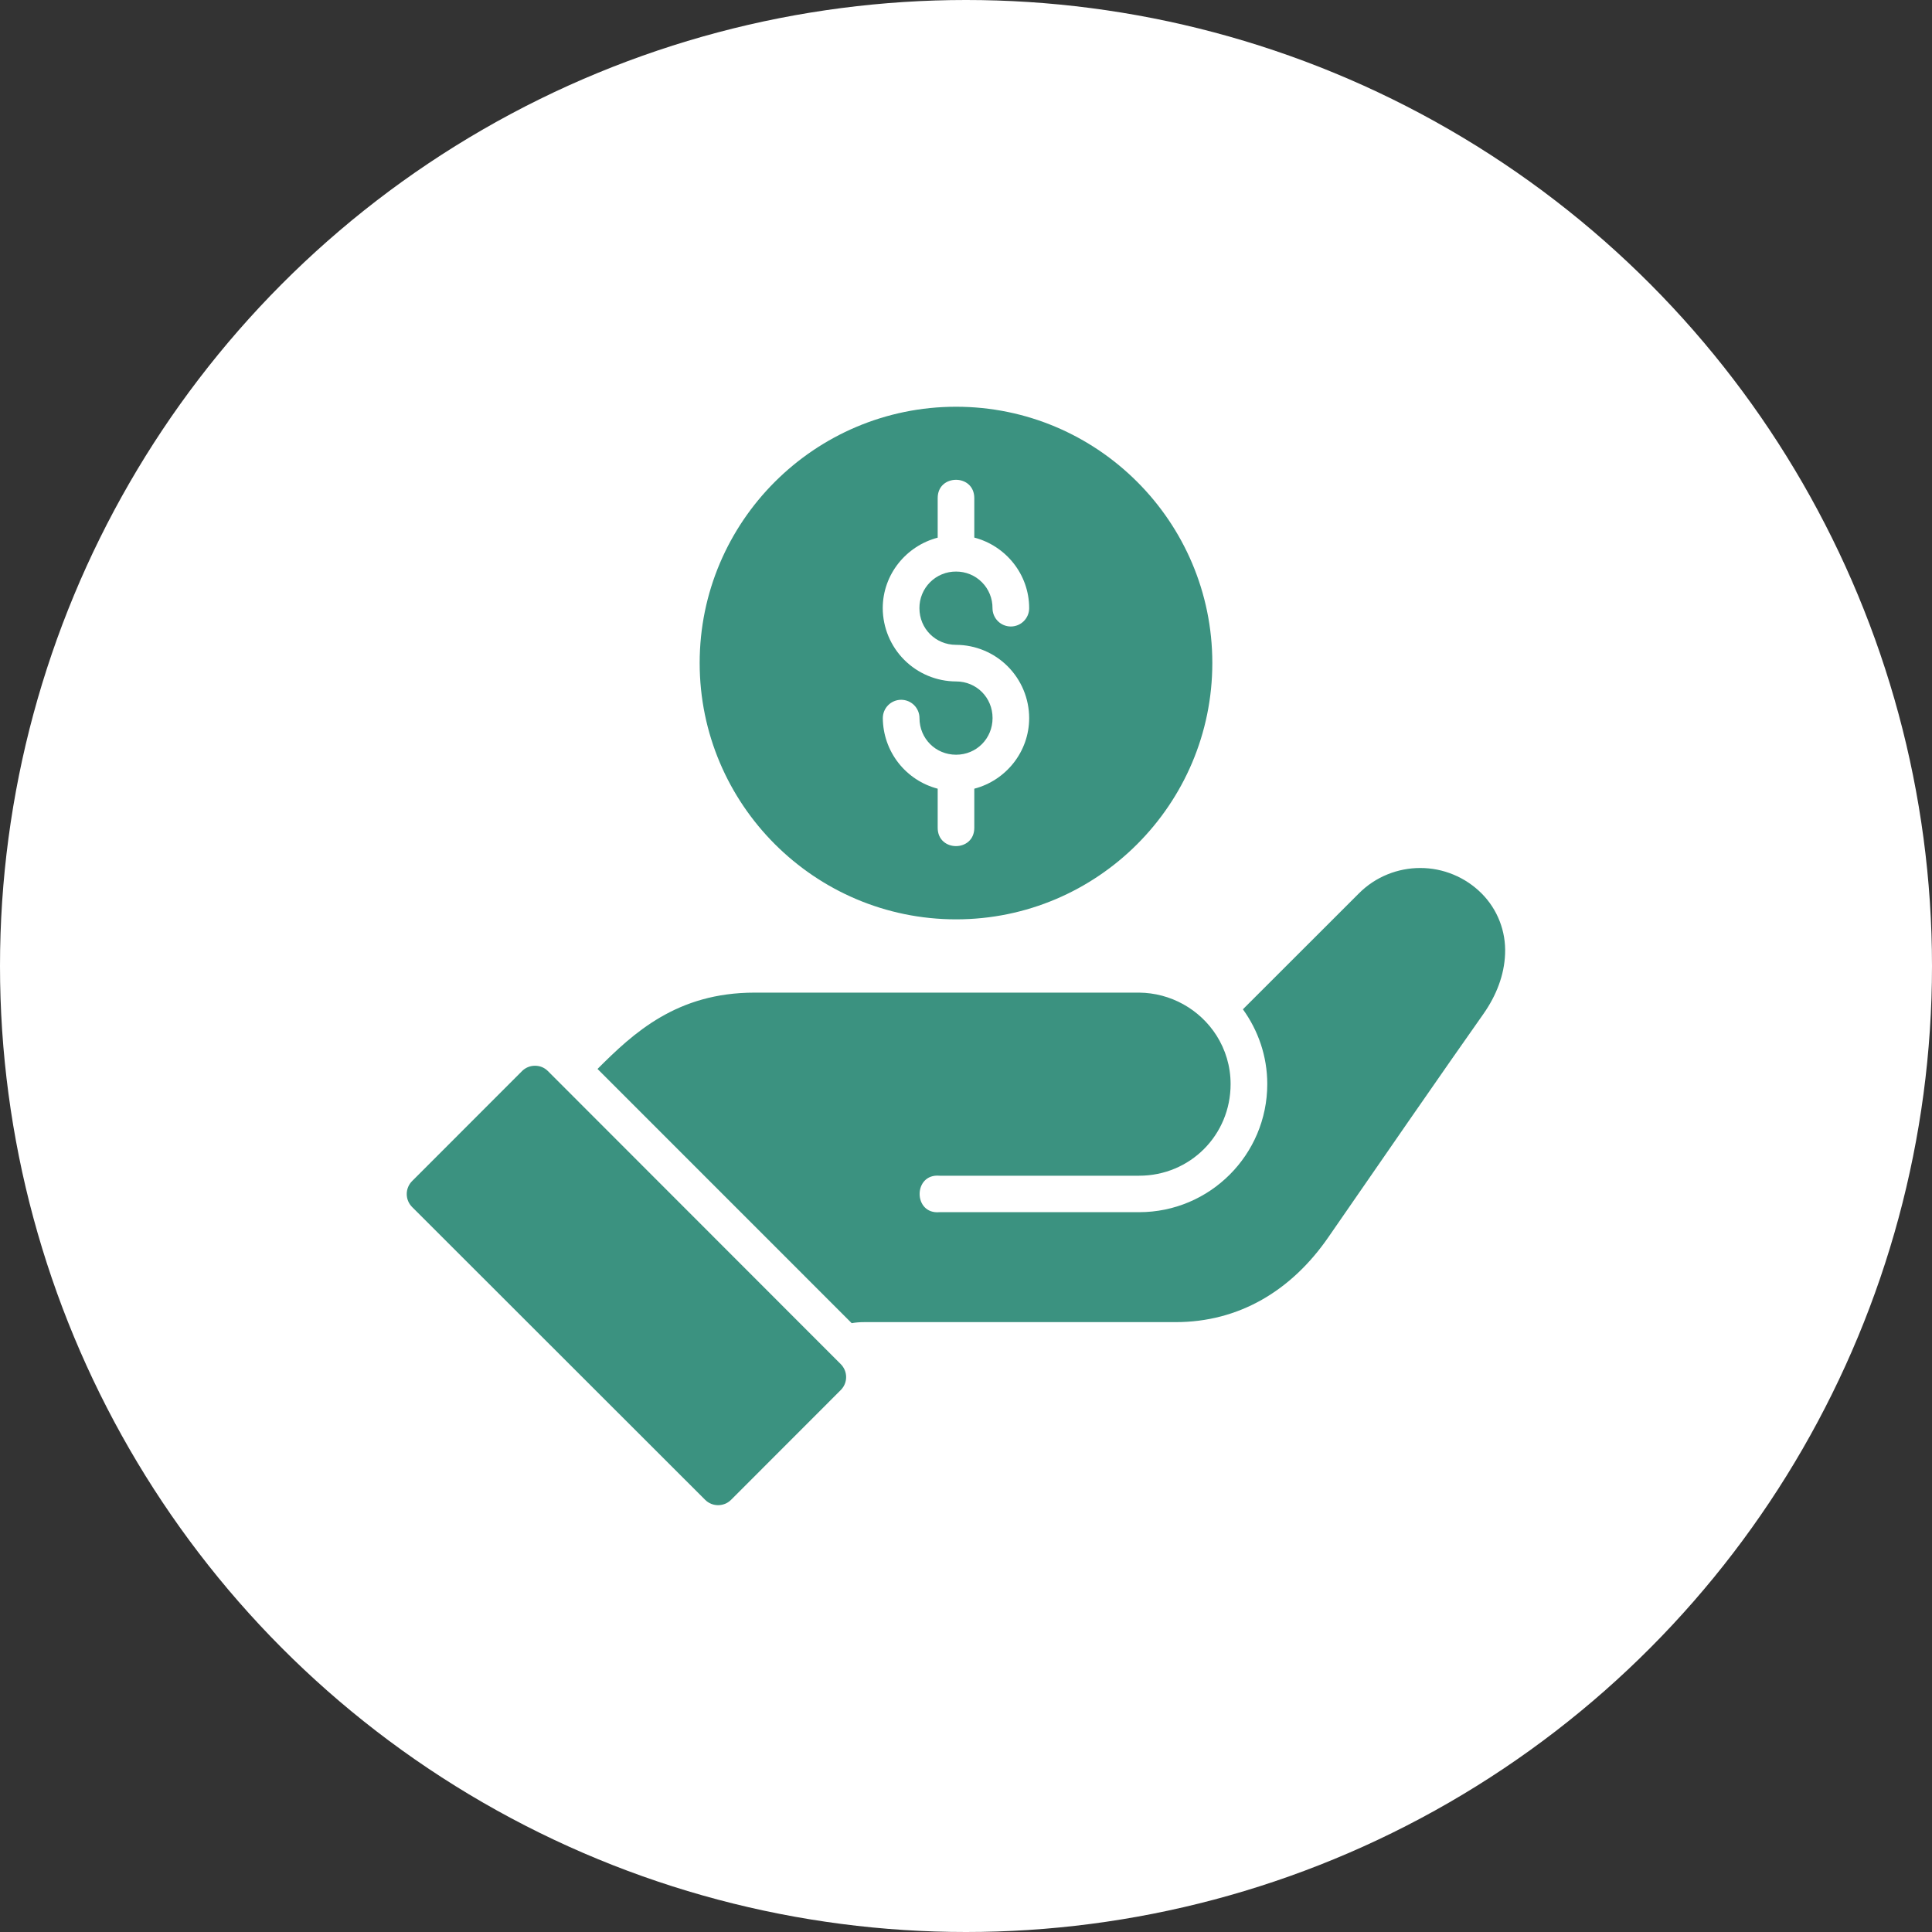<svg width="95" height="95" viewBox="0 0 95 95" fill="none" xmlns="http://www.w3.org/2000/svg">
<rect x="0" y="0" width="95" height="95" fill="#333333" stroke="none"/>
<circle cx="47.5" cy="47.5" r="47.5" fill="white"/>
<path d="M47.013 20C40.062 20 34.404 25.648 34.404 32.599C34.404 39.551 40.062 45.206 47.013 45.206C53.961 45.206 59.612 39.551 59.612 32.599C59.612 25.648 53.961 20 47.013 20ZM47.01 23.593C47.459 23.593 47.908 23.892 47.908 24.495V26.434C49.453 26.836 50.606 28.237 50.606 29.905C50.606 30.144 50.511 30.373 50.342 30.542C50.173 30.711 49.944 30.806 49.704 30.806C49.465 30.806 49.236 30.711 49.067 30.542C48.898 30.373 48.803 30.144 48.803 29.905C48.805 29.669 48.76 29.434 48.671 29.215C48.582 28.997 48.451 28.798 48.284 28.631C48.118 28.463 47.92 28.33 47.701 28.24C47.483 28.15 47.249 28.104 47.013 28.105C46.776 28.103 46.54 28.148 46.321 28.238C46.101 28.328 45.902 28.461 45.734 28.629C45.566 28.797 45.433 28.996 45.343 29.216C45.253 29.435 45.208 29.671 45.21 29.908C45.21 30.912 46.006 31.708 47.013 31.708C47.966 31.712 48.879 32.092 49.552 32.767C50.225 33.441 50.604 34.355 50.606 35.308C50.606 36.975 49.453 38.38 47.908 38.782V40.704C47.908 41.905 46.108 41.905 46.108 40.704V38.782C45.339 38.58 44.658 38.131 44.17 37.504C43.683 36.877 43.415 36.106 43.41 35.311C43.41 35.072 43.505 34.843 43.674 34.674C43.843 34.505 44.072 34.41 44.312 34.41C44.551 34.41 44.78 34.505 44.949 34.674C45.118 34.843 45.213 35.072 45.213 35.311C45.213 36.315 46.006 37.111 47.013 37.111C48.017 37.111 48.806 36.315 48.806 35.308C48.806 34.301 48.017 33.508 47.013 33.508C46.059 33.505 45.144 33.125 44.468 32.451C43.793 31.777 43.411 30.863 43.406 29.908C43.406 28.241 44.563 26.842 46.108 26.438V24.491C46.108 23.889 46.557 23.593 47.01 23.593ZM69.834 42.681C68.745 42.681 67.646 43.099 66.819 43.93L61.116 49.629C61.865 50.666 62.314 51.932 62.314 53.303C62.314 56.781 59.49 59.605 56.013 59.605H46.2C44.893 59.724 44.893 57.696 46.2 57.812H56.013C58.52 57.812 60.511 55.815 60.511 53.307C60.511 52.422 60.255 51.612 59.823 50.925C59.415 50.283 58.852 49.752 58.187 49.383C57.521 49.013 56.774 48.816 56.013 48.809H37.105C33.281 48.809 31.157 50.786 29.381 52.562L41.879 65.062C42.073 65.028 42.277 65.011 42.508 65.011H57.812C60.909 65.011 63.495 63.48 65.322 60.83C67.384 57.842 71.246 52.255 72.954 49.84C73.573 48.955 73.971 47.948 74.008 46.9C74.031 46.352 73.94 45.805 73.741 45.294C73.542 44.782 73.239 44.318 72.852 43.93C72.455 43.533 71.985 43.219 71.467 43.005C70.949 42.79 70.394 42.68 69.834 42.681ZM26.302 52.405C26.185 52.405 26.068 52.428 25.96 52.473C25.851 52.518 25.752 52.584 25.669 52.667L20.266 58.074C20.182 58.157 20.115 58.257 20.069 58.367C20.023 58.477 20 58.594 20 58.713C20 58.832 20.023 58.95 20.069 59.06C20.115 59.17 20.182 59.269 20.266 59.353L34.676 73.752C35.026 74.099 35.594 74.099 35.945 73.752L41.344 68.349C41.512 68.18 41.606 67.952 41.606 67.715C41.606 67.477 41.512 67.249 41.344 67.08L26.939 52.664C26.855 52.58 26.756 52.514 26.646 52.469C26.537 52.425 26.42 52.405 26.302 52.405Z" fill="#3B9280"/>
</svg>

